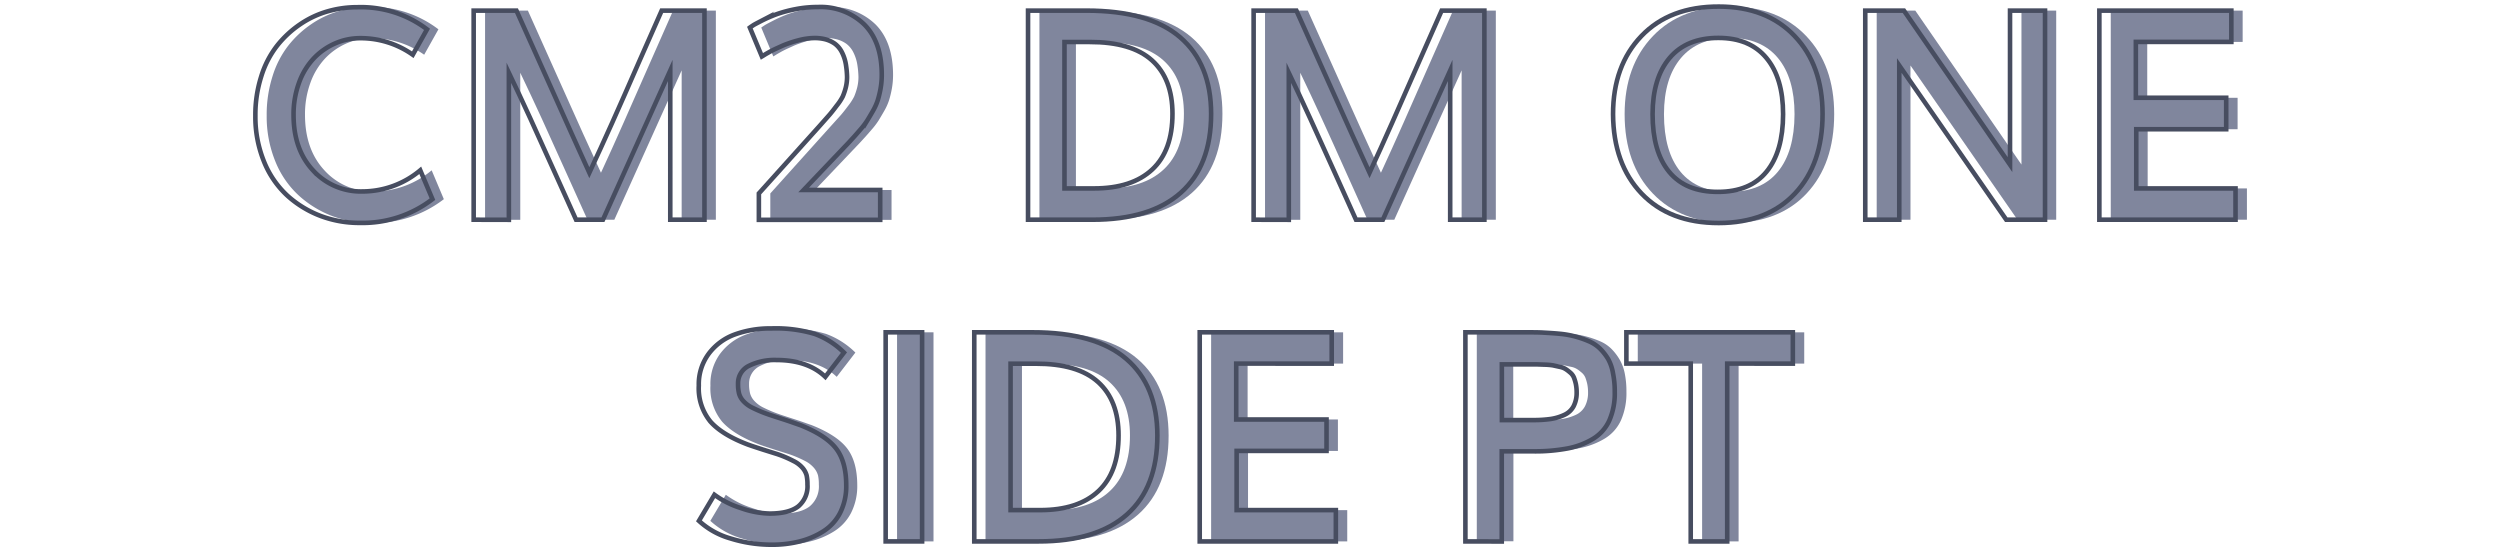 <svg id="Capa_1" data-name="Capa 1" xmlns="http://www.w3.org/2000/svg" viewBox="0 0 544 120"><defs><style>.cls-1{fill:#80869d;}.cls-2{fill:none;stroke:#474d60;stroke-miterlimit:10;}</style></defs><path class="cls-1" d="M80.83,48.5A23.88,23.88,0,0,1,72.27,47,22.83,22.83,0,0,1,65,42.53a20.44,20.44,0,0,1-5.08-7.39,25.79,25.79,0,0,1-1.89-10,27.46,27.46,0,0,1,1.27-8.54,20.91,20.91,0,0,1,3.42-6.66,22.38,22.38,0,0,1,5-4.67,20.84,20.84,0,0,1,6-2.84,23.09,23.09,0,0,1,6.47-.91A23.8,23.8,0,0,1,95.4,6.38l-3.1,5.53a19.62,19.62,0,0,0-11.43-3.6,13.49,13.49,0,0,0-5.52,1.16,14.26,14.26,0,0,0-4.61,3.25A15.24,15.24,0,0,0,67.55,18a19.93,19.93,0,0,0-1.18,7q0,7.53,4.25,12.09a14,14,0,0,0,10.75,4.57,19.63,19.63,0,0,0,12.56-4.6l2.65,6.28A24.84,24.84,0,0,1,80.83,48.5Z"/><path class="cls-1" d="M105.55,47.81V2.31h9.32q1,2.16,6.85,15.28t9.05,20q2.41-5.2,4.95-10.95t5.88-13.33q3.33-7.59,4.86-11h9.31v45.5h-7.44V15.31q-1.65,3.6-14.65,32.5h-5.85q-1.62-3.56-4.56-10.11T117.9,25.83q-2.45-5.32-4.69-10v32Z"/><path class="cls-1" d="M180.46,1.53a13.59,13.59,0,0,1,10.08,3.81q3.79,3.82,3.79,11a16.83,16.83,0,0,1-.26,2.94,22,22,0,0,1-.61,2.53,12.42,12.42,0,0,1-1.08,2.38c-.49.85-.9,1.54-1.22,2.06a16.53,16.53,0,0,1-1.53,2c-.7.81-1.21,1.4-1.55,1.76s-.89,1-1.68,1.8l-9.07,9.53H194v6.5H167.62V42.09l13.15-14.62L183,25c.39-.45.92-1.11,1.58-2A12,12,0,0,0,185.87,21a14.62,14.62,0,0,0,.64-1.91,9.49,9.49,0,0,0,.29-2.34,18.75,18.75,0,0,0-.22-2.5,9.12,9.12,0,0,0-.92-2.92,5.25,5.25,0,0,0-1.56-1.85,6.55,6.55,0,0,0-2-.92,9,9,0,0,0-2.36-.28,12.69,12.69,0,0,0-1.81.14,14.48,14.48,0,0,0-1.81.38c-.59.15-1.17.33-1.75.53s-1.13.4-1.63.62l-1.45.66c-.47.22-.88.43-1.24.62l-.93.53-.63.39-.22.13L165.65,6c.16-.12.4-.28.7-.48s1-.56,2-1.08a30.19,30.19,0,0,1,3.14-1.38A28.07,28.07,0,0,1,175.55,2,24.93,24.93,0,0,1,180.46,1.53Z"/><path class="cls-1" d="M226.18,47.81V2.31h12.69q13.65,0,20.4,5.8T266,24.78q0,11.28-6.61,17.16t-19.26,5.87ZM234.12,41h6.43q8.25,0,12.66-4.12t4.41-12.13q0-7.59-4.46-11.61t-13.58-4h-5.46Z"/><path class="cls-1" d="M275.27,47.81V2.31h9.31q1,2.16,6.86,15.28t9.05,20q2.4-5.2,4.95-10.95t5.88-13.33q3.33-7.59,4.86-11h9.31v45.5h-7.44V15.31q-1.65,3.6-14.65,32.5h-5.85Q295.93,44.26,293,37.7t-5.37-11.87q-2.44-5.32-4.69-10v32Z"/><path class="cls-1" d="M376.46,48.53q-10.66,0-16.8-6.42t-6.14-17.27q0-10.56,6.17-17t16.86-6.41q10.35,0,16.46,6.39t6.11,17q0,10.88-6,17.28T376.46,48.53Zm-.19-6.78q7,0,10.6-4.39t3.62-12.52q0-7.87-3.62-12.23T376.4,8.25q-6.91,0-10.61,4.36t-3.71,12.23q0,8.16,3.6,12.54T376.27,41.75Z"/><path class="cls-1" d="M408.37,47.81V2.31h8.4q21.69,31.44,23.1,33.5V2.31h7.56v45.5H439q-21-30.29-23.28-33.56V47.81Z"/><path class="cls-1" d="M459.3,47.81V2.31H488V9.12H467.24V21.28H486.9v6.84H467.33V41h21.6v6.81Z"/><path class="cls-2" d="M78.35,48.5A23.88,23.88,0,0,1,69.79,47a22.83,22.83,0,0,1-7.25-4.42,20.44,20.44,0,0,1-5.08-7.39,25.79,25.79,0,0,1-1.89-10,27.46,27.46,0,0,1,1.27-8.54,20.91,20.91,0,0,1,3.42-6.66,22.38,22.38,0,0,1,5-4.67,20.84,20.84,0,0,1,6-2.84,23.09,23.09,0,0,1,6.47-.91A23.8,23.8,0,0,1,92.92,6.38l-3.1,5.53a19.63,19.63,0,0,0-11.44-3.6,13.48,13.48,0,0,0-5.51,1.16,14.26,14.26,0,0,0-4.61,3.25A15.24,15.24,0,0,0,65.07,18a19.93,19.93,0,0,0-1.19,7q0,7.53,4.25,12.09a14.05,14.05,0,0,0,10.75,4.57,19.65,19.65,0,0,0,12.57-4.6l2.65,6.28A24.84,24.84,0,0,1,78.35,48.5Z"/><path class="cls-2" d="M103.07,47.81V2.31h9.31q1,2.16,6.86,15.28t9,20q2.42-5.2,5-10.95t5.88-13.33q3.33-7.59,4.86-11h9.31v45.5h-7.44V15.31q-1.65,3.6-14.65,32.5h-5.85q-1.62-3.56-4.56-10.11t-5.37-11.87q-2.44-5.32-4.69-10v32Z"/><path class="cls-2" d="M178,1.53a13.59,13.59,0,0,1,10.08,3.81q3.8,3.82,3.79,11a16.83,16.83,0,0,1-.26,2.94,22,22,0,0,1-.61,2.53,12.42,12.42,0,0,1-1.08,2.38c-.49.85-.9,1.54-1.22,2.06a16.53,16.53,0,0,1-1.53,2c-.7.81-1.21,1.4-1.55,1.76s-.89,1-1.68,1.8l-9.07,9.53h16.66v6.5H165.13V42.09l13.16-14.62L180.48,25c.39-.45.92-1.11,1.58-2A11.26,11.26,0,0,0,183.38,21a13.18,13.18,0,0,0,.65-1.91,9.49,9.49,0,0,0,.29-2.34,18.75,18.75,0,0,0-.22-2.5,9.12,9.12,0,0,0-.92-2.92,5.25,5.25,0,0,0-1.56-1.85,6.55,6.55,0,0,0-2-.92,9,9,0,0,0-2.36-.28,12.69,12.69,0,0,0-1.81.14,14.48,14.48,0,0,0-1.81.38c-.59.15-1.17.33-1.75.53s-1.13.4-1.63.62l-1.45.66c-.47.22-.88.43-1.24.62l-.93.53-.63.39-.22.13L163.17,6c.16-.12.4-.28.7-.48s1-.56,2-1.08A30.19,30.19,0,0,1,169,3.09,28.07,28.07,0,0,1,173.07,2,24.93,24.93,0,0,1,178,1.53Z"/><path class="cls-2" d="M223.7,47.81V2.31h12.68q13.67,0,20.41,5.8t6.75,16.67q0,11.28-6.61,17.16t-19.26,5.87ZM231.63,41h6.44q8.25,0,12.66-4.12t4.4-12.13q0-7.59-4.45-11.61t-13.58-4h-5.47Z"/><path class="cls-2" d="M272.79,47.81V2.31h9.31q1,2.16,6.86,15.28t9.05,20q2.4-5.2,4.95-10.95t5.88-13.33q3.33-7.59,4.86-11H323v45.5h-7.44V15.31q-1.65,3.6-14.65,32.5h-5.85q-1.62-3.56-4.56-10.11t-5.38-11.87q-2.43-5.32-4.68-10v32Z"/><path class="cls-2" d="M374,48.53q-10.67,0-16.8-6.42T351,24.84q0-10.56,6.17-17t16.86-6.41q10.35,0,16.46,6.39t6.1,17q0,10.88-6,17.28T374,48.53Zm-.19-6.78q7,0,10.59-4.39T388,24.84q0-7.87-3.63-12.23T373.92,8.25q-6.92,0-10.61,4.36T359.6,24.84q0,8.16,3.6,12.54T373.79,41.75Z"/><path class="cls-2" d="M405.88,47.81V2.31h8.41Q436,33.75,437.38,35.81V2.31H445v45.5h-8.44q-21-30.29-23.28-33.56V47.81Z"/><path class="cls-2" d="M456.82,47.81V2.31h28.72V9.12H464.76V21.28h19.66v6.84H464.85V41h21.6v6.81Z"/><path class="cls-1" d="M170.41,118.53a30,30,0,0,1-9-1.37,17,17,0,0,1-6.84-3.82l3.37-5.68a19.67,19.67,0,0,0,5.77,2.9,20,20,0,0,0,6.23,1.19q4.23,0,6.24-1.56a5.65,5.65,0,0,0,2-4.75,9.11,9.11,0,0,0-.18-2,4.28,4.28,0,0,0-.85-1.59,6.25,6.25,0,0,0-1.95-1.53,25.36,25.36,0,0,0-3.48-1.49l-3.18-1c-1.49-.48-2.57-.84-3.26-1.09q-5.62-2.13-8.16-5a11.43,11.43,0,0,1-2.53-7.83A11.15,11.15,0,0,1,156.68,77a12.34,12.34,0,0,1,5.61-4.19,22.32,22.32,0,0,1,8-1.34,29.46,29.46,0,0,1,9.47,1.19,17.67,17.67,0,0,1,6.37,4.06L182.07,82q-3.84-3.66-10.66-3.66a12.53,12.53,0,0,0-6,1.28A4.2,4.2,0,0,0,163,83.5a8.27,8.27,0,0,0,.22,2.11,3.94,3.94,0,0,0,.92,1.62,6.48,6.48,0,0,0,2,1.47,29.15,29.15,0,0,0,3.5,1.46c.52.18,1.61.54,3.26,1.07s2.89,1,3.7,1.27q5.57,2.22,7.75,5.09t2.19,8a12.87,12.87,0,0,1-1.34,6,10.31,10.31,0,0,1-3.66,4,17.64,17.64,0,0,1-5.12,2.19A24.46,24.46,0,0,1,170.41,118.53Z"/><path class="cls-1" d="M195.2,117.81V72.31h7.93v45.5Z"/><path class="cls-1" d="M214.45,117.81V72.31h12.68q13.67,0,20.41,5.8t6.75,16.67q0,11.28-6.61,17.16t-19.27,5.87Zm7.93-6.81h6.44q8.25,0,12.66-4.12t4.4-12.13q0-7.59-4.45-11.61t-13.58-4h-5.47Z"/><path class="cls-1" d="M263.54,117.81V72.31h28.72v6.81H271.48V91.28h19.65v6.84H271.57V111h21.59v6.81Z"/><path class="cls-1" d="M321.35,117.81V72.31h13c1.52,0,2.84,0,3.95.07s2.33.13,3.63.26a20.15,20.15,0,0,1,3.36.61,22.14,22.14,0,0,1,2.86,1,7.91,7.91,0,0,1,2.44,1.61,11.55,11.55,0,0,1,1.78,2.28,9.75,9.75,0,0,1,1.17,3.09,19.52,19.52,0,0,1,.37,4,14.7,14.7,0,0,1-1.17,6.19,9,9,0,0,1-3.53,4,16.85,16.85,0,0,1-5.5,2.1,38.29,38.29,0,0,1-7.45.64h-6.94v19.62Zm7.94-26.4h6.81a26.56,26.56,0,0,0,3.88-.25,10.81,10.81,0,0,0,2.92-.89,4.3,4.3,0,0,0,2-1.88,6.4,6.4,0,0,0,.66-3,9.13,9.13,0,0,0-.17-1.81,9.7,9.7,0,0,0-.42-1.42,2.88,2.88,0,0,0-.8-1.08c-.37-.31-.69-.57-1-.76a3.68,3.68,0,0,0-1.31-.5l-1.47-.32a13.72,13.72,0,0,0-1.77-.15l-1.87-.07h-7.47Z"/><path class="cls-1" d="M370.38,117.81V79.12h-14V72.31h36.22v6.81H378.32v38.69Z"/><path class="cls-2" d="M167.93,118.53a30,30,0,0,1-9-1.37,17,17,0,0,1-6.84-3.82l3.37-5.68a19.67,19.67,0,0,0,5.77,2.9,20,20,0,0,0,6.23,1.19q4.23,0,6.24-1.56a5.65,5.65,0,0,0,2-4.75,9.11,9.11,0,0,0-.18-2,4.28,4.28,0,0,0-.85-1.59,6.25,6.25,0,0,0-2-1.53,25.36,25.36,0,0,0-3.48-1.49l-3.18-1c-1.49-.48-2.57-.84-3.26-1.09q-5.62-2.13-8.16-5a11.43,11.43,0,0,1-2.53-7.83A11.15,11.15,0,0,1,154.2,77a12.34,12.34,0,0,1,5.61-4.19,22.32,22.32,0,0,1,8-1.34,29.46,29.46,0,0,1,9.47,1.19,17.67,17.67,0,0,1,6.37,4.06L179.59,82q-3.84-3.66-10.66-3.66a12.53,12.53,0,0,0-6,1.28,4.2,4.2,0,0,0-2.33,3.91,8.27,8.27,0,0,0,.22,2.11,3.94,3.94,0,0,0,.92,1.62,6.48,6.48,0,0,0,2,1.47,29.15,29.15,0,0,0,3.5,1.46c.52.18,1.61.54,3.26,1.07s2.89,1,3.7,1.27q5.56,2.22,7.75,5.09t2.19,8a12.87,12.87,0,0,1-1.34,6,10.31,10.31,0,0,1-3.66,4,17.64,17.64,0,0,1-5.12,2.19A24.46,24.46,0,0,1,167.93,118.53Z"/><path class="cls-2" d="M192.72,117.81V72.31h7.93v45.5Z"/><path class="cls-2" d="M212,117.81V72.31h12.68q13.66,0,20.41,5.8t6.75,16.67q0,11.28-6.61,17.16t-19.27,5.87ZM219.9,111h6.44q8.25,0,12.66-4.12t4.4-12.13q0-7.59-4.45-11.61t-13.58-4H219.9Z"/><path class="cls-2" d="M261.06,117.81V72.31h28.72v6.81H269V91.28h19.65v6.84H269.09V111h21.59v6.81Z"/><path class="cls-2" d="M318.87,117.81V72.31h13c1.52,0,2.84,0,4,.07s2.33.13,3.63.26a20.15,20.15,0,0,1,3.36.61,22.14,22.14,0,0,1,2.86,1,7.91,7.91,0,0,1,2.44,1.61,11.55,11.55,0,0,1,1.78,2.28A9.75,9.75,0,0,1,351,81.28a19.52,19.52,0,0,1,.37,4,14.7,14.7,0,0,1-1.17,6.19,9,9,0,0,1-3.53,4,16.85,16.85,0,0,1-5.5,2.1,38.29,38.29,0,0,1-7.45.64h-6.94v19.62Zm7.94-26.4h6.81a26.56,26.56,0,0,0,3.88-.25,10.81,10.81,0,0,0,2.92-.89,4.3,4.3,0,0,0,2-1.88,6.4,6.4,0,0,0,.66-3,9.13,9.13,0,0,0-.17-1.81,9.7,9.7,0,0,0-.42-1.42,2.88,2.88,0,0,0-.8-1.08c-.37-.31-.69-.57-1-.76a3.68,3.68,0,0,0-1.31-.5l-1.47-.32a13.9,13.9,0,0,0-1.77-.15l-1.87-.07h-7.47Z"/><path class="cls-2" d="M367.9,117.81V79.12h-14V72.31h36.22v6.81H375.84v38.69Z"/></svg>